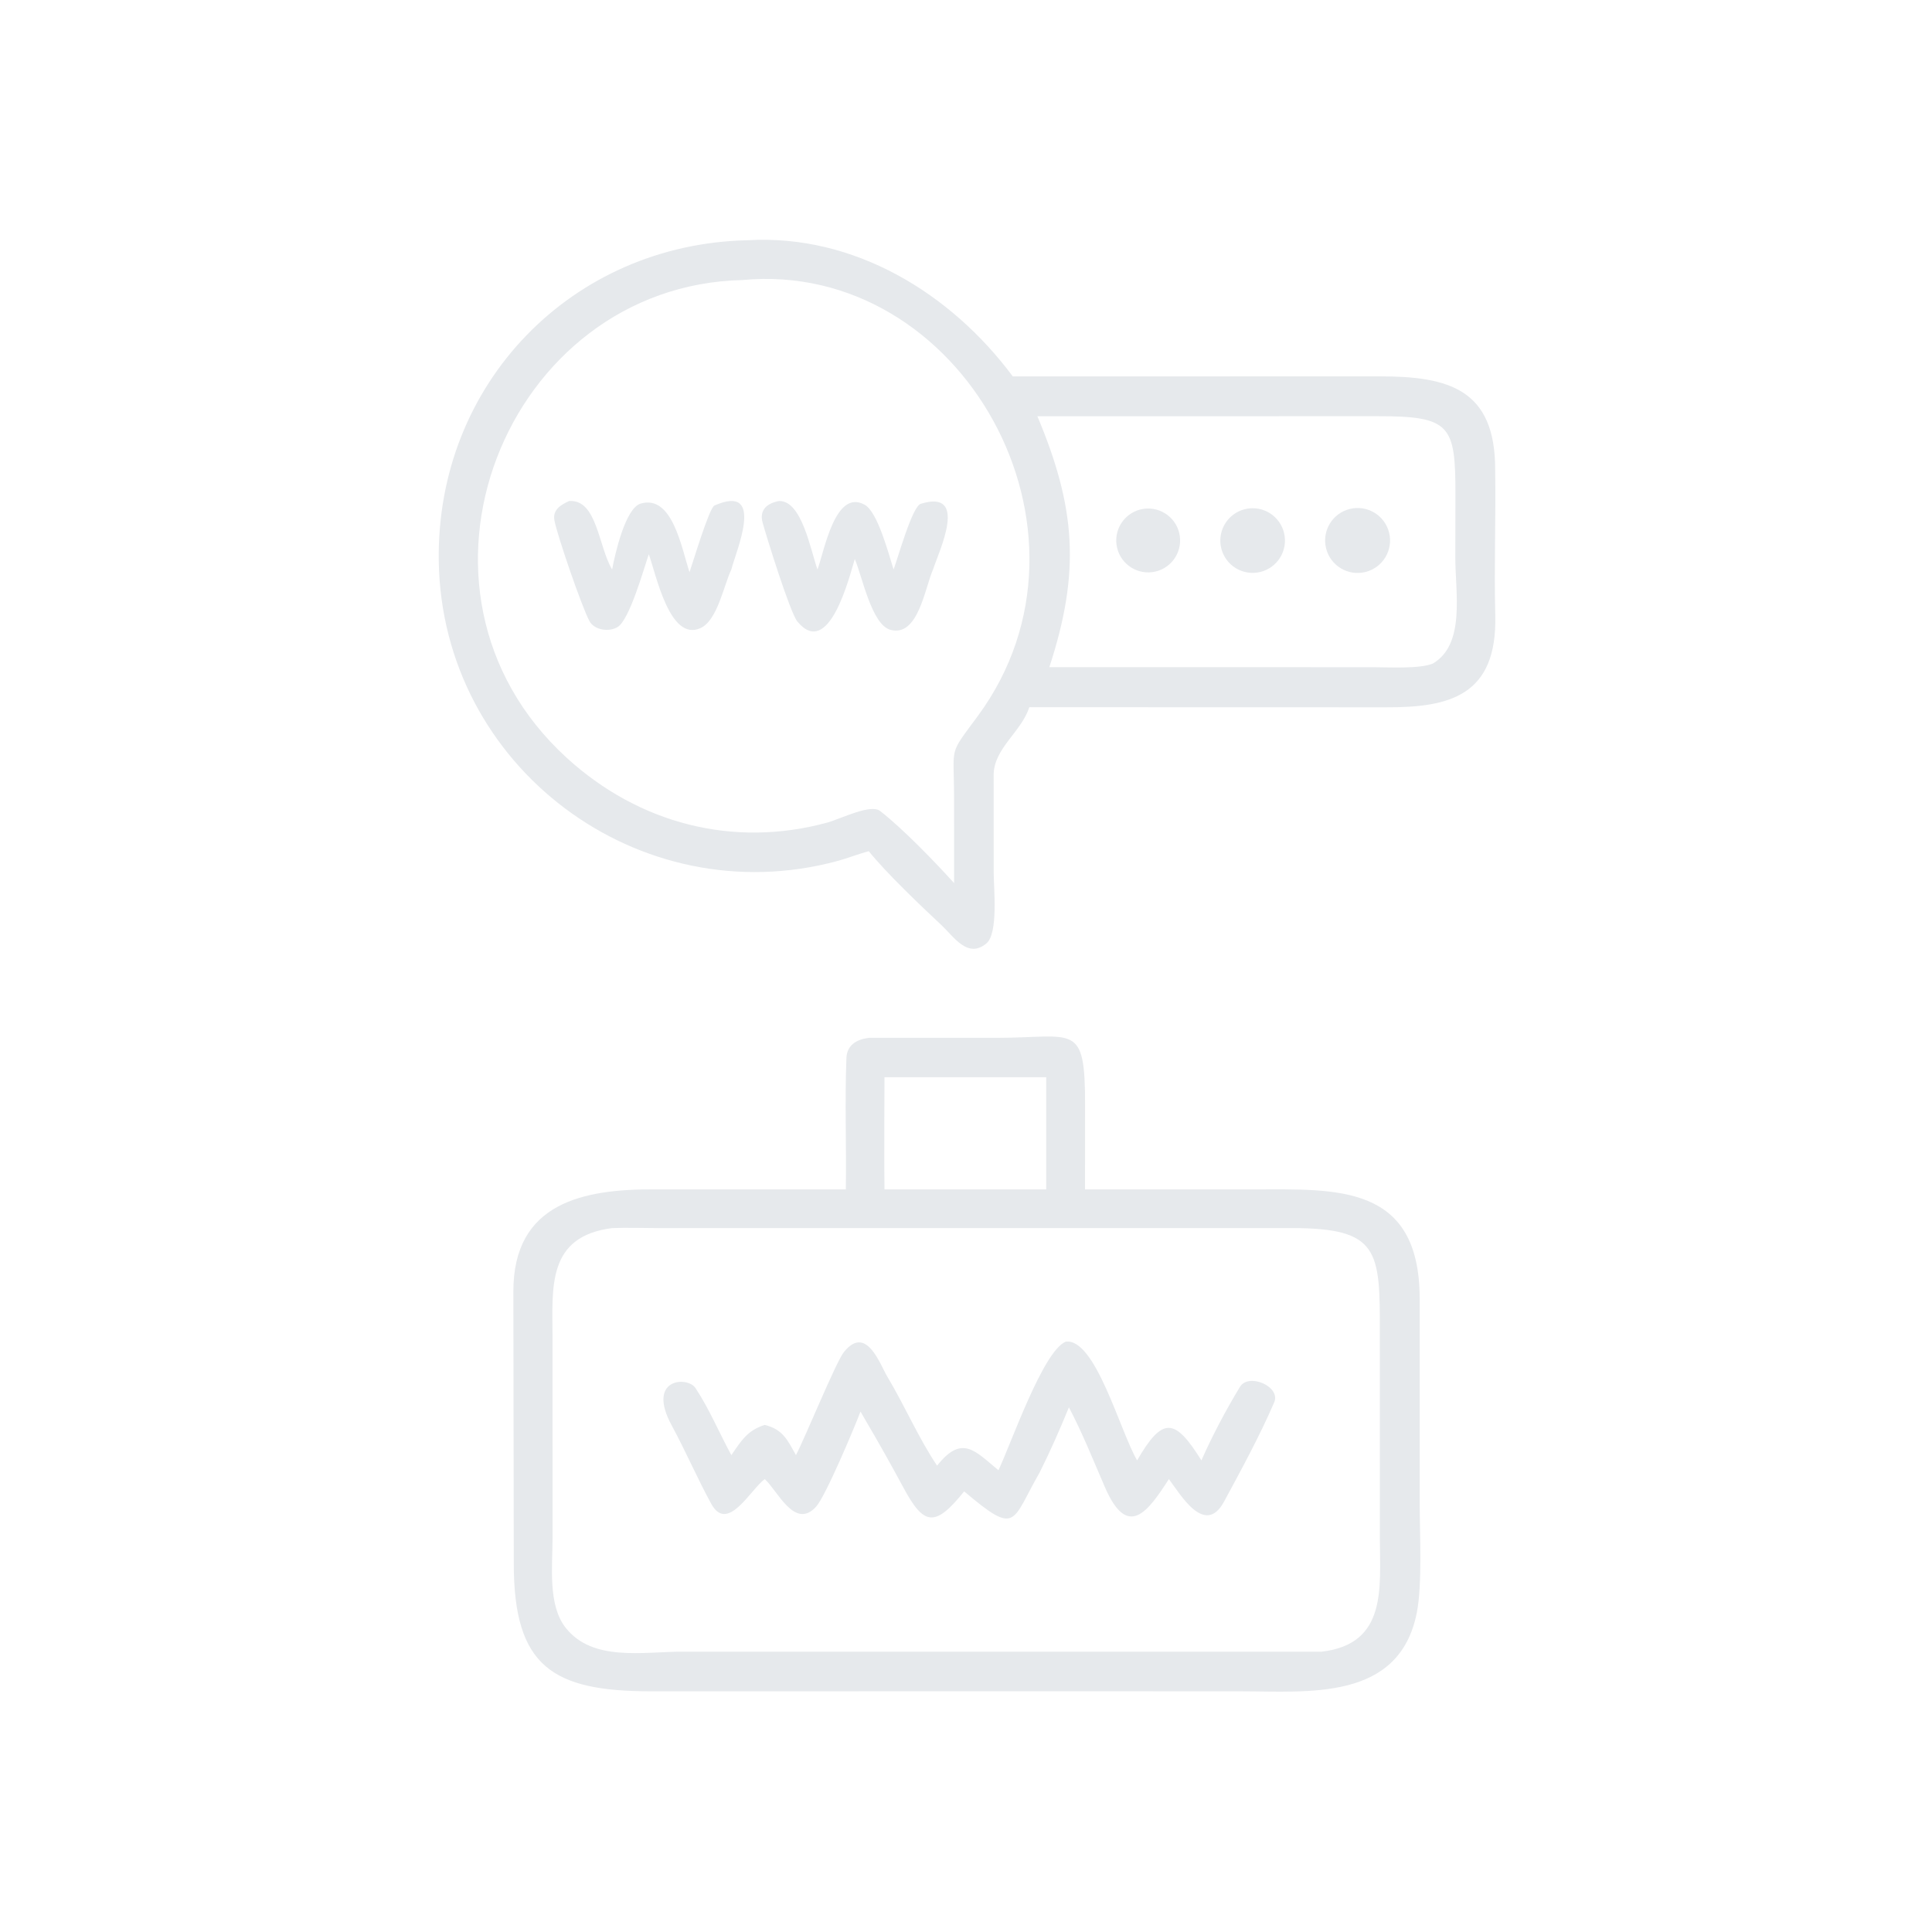 <svg width="60" height="60" viewBox="0 0 60 60" fill="none" xmlns="http://www.w3.org/2000/svg">
<path d="M26.981 26.435C26.661 26.518 26.324 26.654 26 26.741C19.858 28.399 13.721 23.826 13.626 17.422C13.545 11.905 17.768 7.578 23.215 7.461C26.529 7.265 29.531 9.106 31.453 11.69L42.831 11.688C44.986 11.686 46.441 12.079 46.434 14.593C46.457 16.112 46.399 17.584 46.437 19.108C46.5 21.605 45.019 21.973 43.055 21.966L31.967 21.963C31.716 22.73 30.892 23.22 30.859 24.029L30.86 27.106C30.86 27.572 31.009 28.984 30.634 29.298C30.054 29.783 29.627 29.096 29.24 28.733C28.582 28.118 27.517 27.103 26.981 26.435ZM23.059 8.697C15.707 8.86 11.888 18.316 17.599 23.534C19.833 25.575 22.767 26.346 25.701 25.544C26.146 25.413 27.042 24.96 27.333 25.186C28.046 25.741 29.027 26.76 29.631 27.425L29.629 24.777C29.629 23.107 29.44 23.497 30.372 22.229C34.597 16.484 29.854 8.054 23.059 8.697ZM32.217 12.927C33.41 15.765 33.559 17.756 32.588 20.72L42.657 20.721C43.13 20.721 44.086 20.778 44.497 20.608C45.517 20.01 45.194 18.41 45.196 17.301L45.2 15.355C45.2 13.206 45.056 12.923 42.771 12.925L32.217 12.927Z" fill="#E6E9EC"/>
<path d="M26.546 17.361C26.384 17.89 25.749 20.491 24.764 19.303C24.534 19.026 23.787 16.613 23.682 16.224C23.575 15.826 23.837 15.625 24.192 15.56C24.903 15.536 25.173 17.088 25.388 17.686C25.601 17.11 25.937 15.164 26.856 15.677C27.259 15.903 27.597 17.201 27.751 17.686C27.88 17.351 28.326 15.729 28.595 15.646C30.09 15.184 29.169 17.101 28.976 17.686C28.718 18.273 28.514 19.791 27.654 19.56C27.067 19.401 26.775 17.889 26.546 17.361Z" fill="#E6E9EC"/>
<path d="M20.149 17.213C19.991 17.673 19.552 19.244 19.182 19.472C18.92 19.634 18.459 19.575 18.304 19.285C18.067 18.842 17.306 16.633 17.218 16.16C17.157 15.835 17.413 15.678 17.676 15.559C18.545 15.502 18.58 16.969 19.01 17.686C19.099 17.211 19.42 15.777 19.898 15.639C20.883 15.353 21.164 17.012 21.413 17.771C21.513 17.489 22.024 15.772 22.187 15.7C23.814 14.983 22.825 17.197 22.713 17.686C22.477 18.176 22.281 19.272 21.751 19.508C20.798 19.934 20.38 17.854 20.149 17.213Z" fill="#E6E9EC"/>
<path d="M38.951 17.79C38.589 17.808 38.245 17.629 38.052 17.322C37.859 17.015 37.847 16.628 38.02 16.309C38.193 15.99 38.524 15.79 38.887 15.784C39.434 15.775 39.888 16.208 39.905 16.755C39.923 17.303 39.498 17.763 38.951 17.79Z" fill="#E6E9EC"/>
<path d="M35.786 17.768C35.246 17.838 34.75 17.46 34.675 16.92C34.601 16.381 34.975 15.882 35.514 15.803C36.059 15.724 36.565 16.104 36.64 16.649C36.715 17.194 36.332 17.697 35.786 17.768Z" fill="#E6E9EC"/>
<path d="M42.408 17.763C41.866 17.9 41.316 17.57 41.182 17.027C41.048 16.485 41.381 15.936 41.924 15.805C42.463 15.674 43.007 16.004 43.14 16.543C43.273 17.082 42.946 17.627 42.408 17.763Z" fill="#E6E9EC"/>
<path d="M26.268 36.937C26.289 35.593 26.234 34.211 26.286 32.865C26.302 32.454 26.598 32.282 26.98 32.231L30.955 32.231C33.372 32.23 33.702 31.718 33.698 34.327L33.696 36.937L38.964 36.938C41.51 36.935 44.079 36.767 44.089 40.312L44.09 46.669C44.09 47.657 44.174 49.205 44 50.086C43.452 52.843 40.623 52.525 38.516 52.525L33.095 52.523L20.221 52.525C17.153 52.526 15.958 51.753 15.956 48.569L15.943 40.106C15.942 37.344 18.123 36.923 20.349 36.937H26.268ZM27.468 33.455C27.468 34.604 27.454 35.79 27.468 36.937H32.491V33.455H27.468ZM19.009 38.14C16.987 38.396 17.155 39.976 17.159 41.504L17.16 47.775C17.159 48.635 17.01 49.849 17.569 50.554C18.408 51.611 19.956 51.295 21.203 51.294L41.039 51.295C43.093 51.061 42.853 49.292 42.853 47.772L42.852 41.394C42.859 38.828 42.829 38.14 40.114 38.139L20.449 38.14C20.015 38.139 19.431 38.121 19.009 38.14Z" fill="#E6E9EC"/>
<path d="M31.008 45.66C31.414 44.798 32.39 41.968 33.095 41.667C34.017 41.543 34.778 44.434 35.314 45.354C36.109 43.976 36.492 44.04 37.311 45.354C37.643 44.599 38.082 43.77 38.509 43.069C38.779 42.626 39.783 43.06 39.572 43.55C39.127 44.583 38.552 45.639 38.014 46.634C37.419 47.734 36.652 46.399 36.301 45.935C35.656 46.932 35.026 47.835 34.311 46.178C33.946 45.334 33.614 44.5 33.196 43.706C32.918 44.385 32.611 45.085 32.284 45.735C31.402 47.266 31.6 47.718 29.943 46.316C29.032 47.452 28.689 47.374 28.057 46.2C27.672 45.485 27.276 44.779 26.863 44.079L26.724 43.837C26.532 44.341 25.641 46.464 25.346 46.79C24.681 47.524 24.151 46.294 23.75 45.935C23.312 46.25 22.598 47.628 22.09 46.705C21.67 45.943 21.284 45.046 20.863 44.273C20.061 42.802 21.349 42.729 21.599 43.107C22.029 43.758 22.337 44.5 22.713 45.19C23.026 44.735 23.215 44.421 23.75 44.252C24.313 44.392 24.454 44.716 24.719 45.19C25.013 44.627 25.959 42.303 26.207 41.991C26.904 41.12 27.328 42.371 27.555 42.75C28.107 43.672 28.521 44.653 29.102 45.517C29.877 44.541 30.276 45.056 31.008 45.66Z" fill="#E6E9EC"/>
</svg>
